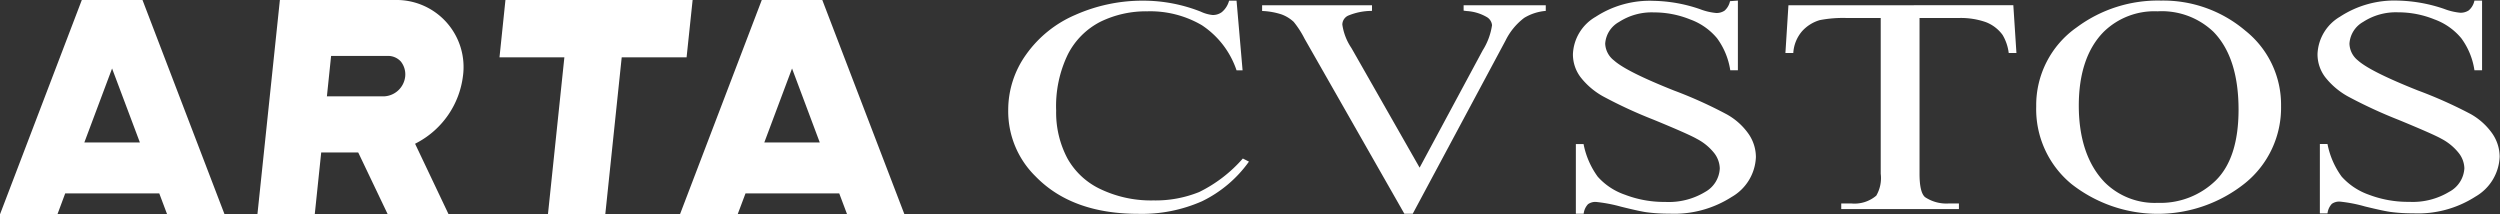 <svg xmlns="http://www.w3.org/2000/svg" viewBox="0 0 298.25 25.57"><rect x="0" y="0" width="298.25" height="25.57" fill="#333333" stroke="none"/><defs><style>.cls-1{fill:#fff;}</style></defs><g id="レイヤー_2" data-name="レイヤー 2"><g id="レイヤー_1-2" data-name="レイヤー 1"><path class="cls-1" d="M147.52.08l.72,8.31h-.72A10.42,10.42,0,0,0,143.37,3a12.19,12.19,0,0,0-6.48-1.65,12.41,12.41,0,0,0-5.58,1.23,8.89,8.89,0,0,0-3.92,3.92A14.14,14.14,0,0,0,126,13.19a11.66,11.66,0,0,0,1.35,5.72,8.8,8.8,0,0,0,4.06,3.71,14,14,0,0,0,6.19,1.29,13.88,13.88,0,0,0,5.46-1,16.64,16.64,0,0,0,5.21-4l.73.37a14.8,14.8,0,0,1-5.6,4.73,17.72,17.72,0,0,1-7.59,1.5q-7.94,0-12.28-4.48a10.86,10.86,0,0,1-3.25-7.85,11.33,11.33,0,0,1,2.14-6.68,13.87,13.87,0,0,1,5.88-4.73A19.75,19.75,0,0,1,136.44.08a18.68,18.68,0,0,1,6.81,1.31,4.39,4.39,0,0,0,1.41.4,1.8,1.8,0,0,0,1.1-.34,2.67,2.67,0,0,0,.87-1.37Z"/><path class="cls-1" d="M184.41.63V1.3a5.91,5.91,0,0,0-2.57.83,7.57,7.57,0,0,0-2.22,2.69L168.54,25.5h-1L155.63,4.61a11.22,11.22,0,0,0-1.29-2,4.32,4.32,0,0,0-1.45-.89,8.51,8.51,0,0,0-2.32-.41V.63h13.11V1.3a7.32,7.32,0,0,0-2.88.58,1.2,1.2,0,0,0-.66,1.05,6.64,6.64,0,0,0,1.08,2.79L169.36,20l7.53-14A7.73,7.73,0,0,0,178,3a1.27,1.27,0,0,0-.69-1,5.37,5.37,0,0,0-2.3-.68l-.4-.05V.63Z"/><path class="cls-1" d="M207.33.07V8.38h-.91a8.65,8.65,0,0,0-1.57-3.81,7.48,7.48,0,0,0-3.21-2.25,11.46,11.46,0,0,0-4.32-.84,7.17,7.17,0,0,0-4.17,1.14,3.2,3.2,0,0,0-1.65,2.59,2.66,2.66,0,0,0,1.05,2c1,.9,3.39,2.09,7.16,3.59A52,52,0,0,1,206,13.64a7.77,7.77,0,0,1,2.58,2.3,4.89,4.89,0,0,1,.9,2.79,5.74,5.74,0,0,1-2.88,4.76,12.7,12.7,0,0,1-7.42,2,20.65,20.65,0,0,1-2.68-.16c-.5-.06-1.53-.28-3.1-.67a17.84,17.84,0,0,0-3-.57,1.51,1.51,0,0,0-.95.27,2,2,0,0,0-.52,1.14H188V17.19h.92a9.76,9.76,0,0,0,1.69,3.89,7.69,7.69,0,0,0,3.25,2.15,13.05,13.05,0,0,0,4.8.86,8.38,8.38,0,0,0,4.76-1.19,3.38,3.38,0,0,0,1.75-2.81,3.13,3.13,0,0,0-.66-1.82,6.41,6.41,0,0,0-2.07-1.7q-.94-.55-5.17-2.29a55.13,55.13,0,0,1-6-2.77,8.85,8.85,0,0,1-2.7-2.29,4.52,4.52,0,0,1-.92-2.76A5.4,5.4,0,0,1,190.37,2a11.82,11.82,0,0,1,6.91-1.9,17.91,17.91,0,0,1,5.55,1,7.19,7.19,0,0,0,1.91.45,1.72,1.72,0,0,0,1-.28,2.05,2.05,0,0,0,.65-1.13Z"/><path class="cls-1" d="M240.19.62l.37,5.7h-.92a5.52,5.52,0,0,0-.73-2.15,4.44,4.44,0,0,0-2-1.53,9,9,0,0,0-3.28-.49H229V20.73q0,2.23.66,2.79a4.59,4.59,0,0,0,2.88.75h1.16v.67H219.66v-.67h1.18a4,4,0,0,0,3-.93,4.16,4.16,0,0,0,.53-2.61V2.15h-4a14.61,14.61,0,0,0-3.27.25A4.57,4.57,0,0,0,215,3.71a4.38,4.38,0,0,0-1.06,2.61H213l.36-5.69Z"/><path class="cls-1" d="M257.81.07a15.13,15.13,0,0,1,10.06,3.59,11.28,11.28,0,0,1,4.26,9,11.56,11.56,0,0,1-4.29,9.19,16.67,16.67,0,0,1-20.73.09,11.56,11.56,0,0,1-4.19-9.23,11.33,11.33,0,0,1,4.84-9.45A16.22,16.22,0,0,1,257.81.07m-.42,1.28A8.65,8.65,0,0,0,251,3.77c-2,2-3,5-3,8.83s1,7,3.11,9.17a8.47,8.47,0,0,0,6.31,2.43,9.45,9.45,0,0,0,6.92-2.67q2.71-2.67,2.72-8.43,0-6.24-3-9.31a8.93,8.93,0,0,0-6.66-2.44"/><path class="cls-1" d="M296.11.07V8.38h-.91a8.53,8.53,0,0,0-1.57-3.82,7.48,7.48,0,0,0-3.21-2.25,11.46,11.46,0,0,0-4.32-.84,7.17,7.17,0,0,0-4.17,1.14,3.21,3.21,0,0,0-1.64,2.59,2.64,2.64,0,0,0,1,2c1,.9,3.39,2.09,7.16,3.59a53.08,53.08,0,0,1,6.29,2.81,7.83,7.83,0,0,1,2.57,2.3,4.92,4.92,0,0,1,.9,2.79,5.74,5.74,0,0,1-2.88,4.76,12.68,12.68,0,0,1-7.42,2,20.39,20.39,0,0,1-2.67-.16c-.5-.06-1.54-.28-3.1-.66a17.25,17.25,0,0,0-3-.58,1.51,1.51,0,0,0-.95.27,2,2,0,0,0-.52,1.14h-.91V17.18h.91a9.76,9.76,0,0,0,1.69,3.89,7.86,7.86,0,0,0,3.25,2.16,13.09,13.09,0,0,0,4.8.85,8.42,8.42,0,0,0,4.77-1.19A3.39,3.39,0,0,0,294,20.08a3.08,3.08,0,0,0-.66-1.81,6.45,6.45,0,0,0-2.07-1.71q-.94-.54-5.17-2.28a56.7,56.7,0,0,1-6-2.78,9,9,0,0,1-2.7-2.29,4.52,4.52,0,0,1-.92-2.76A5.4,5.4,0,0,1,279.15,2,11.84,11.84,0,0,1,286.06.07a18.18,18.18,0,0,1,5.55,1,7.19,7.19,0,0,0,1.91.45,1.77,1.77,0,0,0,1-.28A2.08,2.08,0,0,0,295.2.07Z"/><polygon class="cls-1" points="60.3 0 59.59 6.84 67.33 6.84 67.31 7.03 65.37 25.57 72.21 25.57 74.17 6.84 81.91 6.84 82.63 0 60.3 0"/><path class="cls-1" d="M98.1,0H90.88L81.12,25.57H88l.94-2.5h11.18l.94,2.5h6.84ZM91.18,17l3.31-8.83L97.8,17Z"/><path class="cls-1" d="M9.76,0,0,25.57H6.85l.93-2.5H19l.94,2.5h6.85L17,0Zm.3,17,3.31-8.83L16.69,17Z"/><path class="cls-1" d="M47.13,0H33.39L30.71,25.57h6.84l.77-7.38h4.41l.05.09,3.48,7.29h7.26l-4-8.42L49.8,17a10.46,10.46,0,0,0,5.43-7.92A8,8,0,0,0,47.13,0Zm1.21,9.13a2.66,2.66,0,0,1-2.45,2.36H39l.5-4.82h6.78a2.06,2.06,0,0,1,1.54.67A2.46,2.46,0,0,1,48.34,9.13Z"/></g></g></svg>